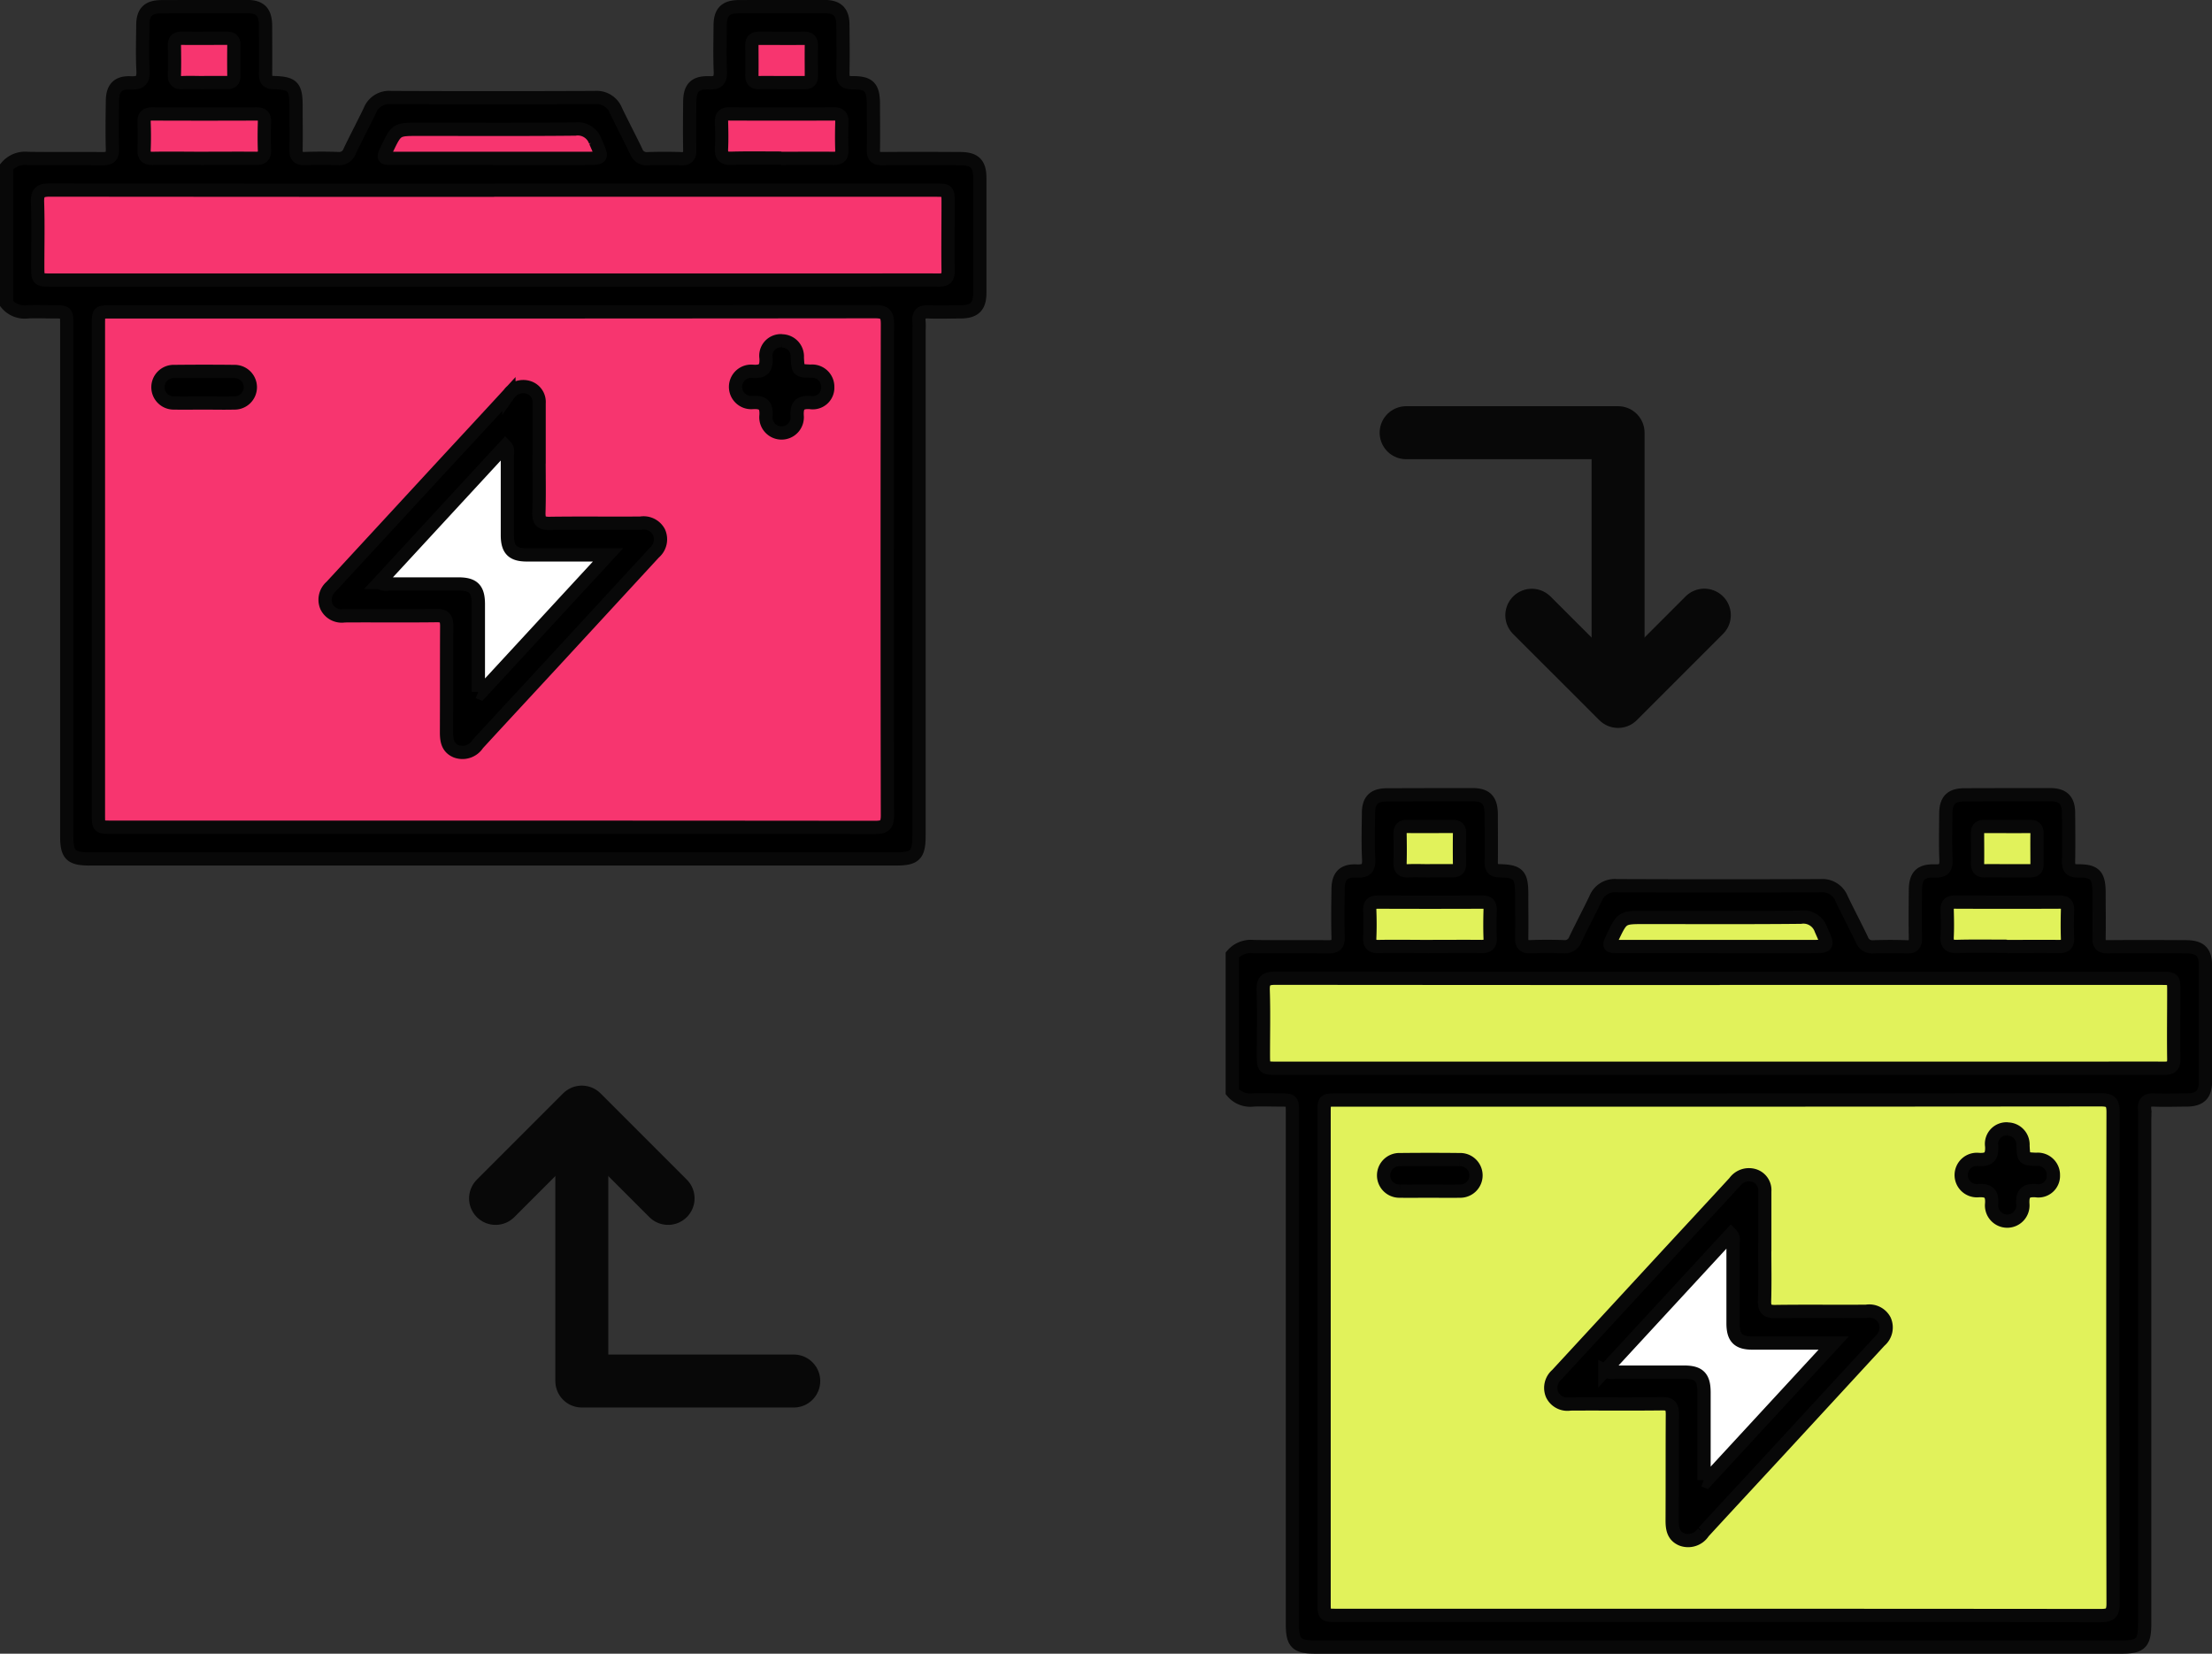 <svg xmlns="http://www.w3.org/2000/svg" width="83.5" height="62.413" viewBox="0 0 83.5 62.413">
  <rect x="0" y="0" width="83.5" height="62.413" fill="#333333" stroke="none"/>
  <g id="Battery_replacement" data-name="Battery replacement" transform="translate(-156.751 -2086.023)">
    <g id="Group_118" data-name="Group 118" transform="translate(157 2086.27)">
      <g id="Group_116" data-name="Group 116" transform="translate(46.268 29.746)">
        <g id="Group_102" data-name="Group 102" transform="translate(1.178 1.194)">
          <path id="Path_156" data-name="Path 156" d="M13.433,4.144c.273-.013.547,0,.821,0s.571,0,.856,0c.176,0,.264-.066.262-.251q-.007-.589,0-1.177c0-.191-.1-.244-.269-.243-.571,0-1.142,0-1.713,0-.207,0-.267.1-.264.288.007.356.011.714,0,1.07-.007.227.073.327.309.316" transform="translate(-7.956 -2.469)" fill="#e1f25b"/>
          <path id="Path_157" data-name="Path 157" d="M29.83,10.674q1.879,0,3.759,0h3.473c.72,0,.7.011.41-.644a.7.7,0,0,0-.765-.462c-1.969.02-3.938.009-5.908.009-.83,0-.83,0-1.188.743-.165.343-.162.353.219.353" transform="translate(-16.417 -6.136)" fill="#e1f25b"/>
          <path id="Path_158" data-name="Path 158" d="M34.682,38.4c-.537,0-.73-.2-.732-.739,0-1,0-2.007,0-3.01,0-.111.047-.236-.08-.368L29.106,39.44a.591.591,0,0,0,.381.056c.872,0,1.744,0,2.616,0,.559,0,.747.192.749.759,0,.872,0,1.744,0,2.616v.7l.086.037L37.75,38.4c-1.088,0-2.078,0-3.068,0" transform="translate(-16.21 -18.899)" fill="#fff"/>
          <path id="Path_159" data-name="Path 159" d="M56.185,10.075c.631-.018,1.263-.006,1.894-.006.656,0,1.311-.006,1.966,0,.224,0,.33-.066.321-.306-.013-.357-.01-.715,0-1.072.005-.212-.072-.3-.291-.3q-1.983.009-3.968,0c-.224,0-.289.1-.284.3.009.334.016.668,0,1-.015.278.076.382.365.373" transform="translate(-30.005 -5.53)" fill="#e1f25b"/>
          <path id="Path_160" data-name="Path 160" d="M58.474,4.142c.285-.008.571,0,.856,0s.571,0,.856,0c.177,0,.263-.069.26-.252,0-.381-.006-.761,0-1.142,0-.2-.073-.28-.273-.278-.571.006-1.142,0-1.712,0-.178,0-.263.069-.261.253,0,.381.006.761,0,1.142,0,.2.073.283.273.278" transform="translate(-31.236 -2.469)" fill="#e1f25b"/>
          <path id="Path_161" data-name="Path 161" d="M11.082,10.073c.643-.012,1.287,0,1.93,0s1.311-.006,1.966,0c.228,0,.325-.074.317-.31-.013-.357-.011-.715,0-1.072C15.3,8.475,15.213,8.4,15,8.4q-1.966.008-3.932,0c-.228,0-.325.074-.317.31.013.345.015.691,0,1.036-.01.249.084.336.332.331" transform="translate(-6.73 -5.53)" fill="#e1f25b"/>
          <path id="Path_162" data-name="Path 162" d="M36.513,23.807q-14.424.013-28.847.007c-.465,0-.466,0-.466.477V42.782c0,.482,0,.482.5.482H22.067q7.221,0,14.441.007c.346,0,.475-.068.475-.449q-.018-9.281,0-18.562c0-.374-.117-.454-.47-.454m-24.2,3.444c-.381.01-.762,0-1.143,0s-.738.008-1.107,0a.595.595,0,1,1,.006-1.189q1.125-.014,2.25,0a.595.595,0,1,1-.006,1.189m15.869,5.66q-1.908,2.066-3.816,4.134c-.948,1.027-1.9,2.05-2.846,3.079a.685.685,0,0,1-.816.274c-.334-.138-.365-.43-.363-.747.006-1.326,0-2.652.008-3.978,0-.291-.079-.4-.383-.394-1.159.015-2.318,0-3.477.008a.641.641,0,0,1-.681-.354.655.655,0,0,1,.177-.751Q17.916,32.089,19.847,30c.949-1.027,1.9-2.05,2.846-3.079a.662.662,0,0,1,.729-.254.575.575,0,0,1,.41.6c0,.705,0,1.41,0,2.115h0c0,.669.014,1.338-.006,2.007-.01.309.079.418.4.412,1.146-.017,2.293,0,3.44-.009a.657.657,0,0,1,.692.338.665.665,0,0,1-.18.782m5.885-5.665c-.4-.026-.514.122-.492.506a.592.592,0,1,1-1.178-.015c.027-.4-.123-.513-.506-.492a.592.592,0,1,1,.014-1.178c.4.026.514-.122.492-.506a.565.565,0,0,1,.6-.647.586.586,0,0,1,.591.625c.025.5.025.5.5.519a.59.59,0,0,1,.648.6.566.566,0,0,1-.661.582" transform="translate(-4.896 -13.489)" fill="#e1f25b"/>
          <path id="Path_163" data-name="Path 163" d="M36.809,14.827c0-.5,0-.5-.514-.5H19.67q-8.384,0-16.769-.008c-.361,0-.476.093-.464.46.027.8.009,1.6.009,2.4,0,.538,0,.538.549.538H33.451c1,0,2.007-.007,3.01,0,.264,0,.357-.082.353-.35-.013-.848,0-1.7,0-2.544" transform="translate(-2.436 -8.588)" fill="#e1f25b"/>
        </g>
        <g id="Group_103" data-name="Group 103">
          <path id="Path_152" data-name="Path 152" d="M0,6.049a.918.918,0,0,1,.794-.317c.944.015,1.888,0,2.831.01.283,0,.378-.088.369-.37-.017-.6-.008-1.194,0-1.792,0-.5.2-.723.689-.7.361.016.485-.09.465-.46-.03-.572-.012-1.147-.006-1.72,0-.491.207-.692.7-.694Q7.455,0,9.068,0c.509,0,.7.206.707.728,0,.609.008,1.219,0,1.828,0,.233.082.309.314.315.715.018.836.154.836.883,0,.549.009,1.1,0,1.648-.006.247.077.344.33.335q.627-.022,1.254,0a.42.42,0,0,0,.442-.279c.247-.517.517-1.024.764-1.541a.78.78,0,0,1,.794-.483q3.853.016,7.706,0A.779.779,0,0,1,23,3.923c.247.517.517,1.024.764,1.541a.419.419,0,0,0,.443.278q.627-.022,1.254,0c.256.009.332-.095.327-.338-.012-.6-.006-1.194,0-1.792,0-.543.191-.751.73-.734.336.012.437-.1.423-.428-.024-.573-.009-1.147-.006-1.72,0-.521.2-.723.709-.725Q29.254,0,30.868,0c.494,0,.7.206.7.7.005.6.011,1.195,0,1.792-.006.265.055.387.356.384.637-.007.794.17.795.814,0,.573.01,1.147,0,1.72-.006.252.088.333.335.33.98-.009,1.959-.006,2.939,0,.545,0,.743.192.744.727q0,2.168,0,4.336c0,.516-.2.714-.716.72-.406,0-.813.017-1.219,0-.294-.015-.39.1-.36.377a2.987,2.987,0,0,1,0,.323V31.283c0,.737-.147.887-.873.887H3.137c-.712,0-.867-.153-.867-.857q0-9.64,0-19.282c0-.509,0-.509-.507-.509-.323,0-.646-.015-.968,0A.885.885,0,0,1,0,11.211ZM18.333,30.974q7.221,0,14.441.007c.345,0,.475-.068.475-.449q-.018-9.281,0-18.562c0-.374-.118-.454-.47-.454q-14.424.014-28.847.008c-.465,0-.466,0-.466.477V30.491c0,.482,0,.482.5.482H18.333M18.4,6.934q-8.385,0-16.769-.008c-.361,0-.477.093-.464.46.027.8.008,1.6.008,2.4,0,.538,0,.538.549.538H32.177c1,0,2.007-.007,3.01,0,.264,0,.357-.082.353-.35-.013-.848,0-1.7,0-2.544,0-.5,0-.5-.514-.5H18.4m-.062-1.2h3.473c.721,0,.7.01.41-.644a.7.7,0,0,0-.765-.462c-1.969.02-3.939.009-5.908.009-.831,0-.831,0-1.188.743-.164.343-.161.353.219.353q1.88,0,3.76,0m-10.889,0c.655,0,1.311-.006,1.966,0,.228,0,.325-.074.317-.309-.013-.357-.01-.715,0-1.072.006-.216-.081-.295-.295-.294q-1.966.008-3.932,0c-.228,0-.325.074-.317.309.013.345.015.691,0,1.036-.011.25.084.336.332.331.643-.012,1.287,0,1.93,0m21.791,0c.655,0,1.311-.006,1.966,0,.223,0,.329-.065.321-.305-.013-.357-.01-.715,0-1.072.006-.212-.072-.3-.291-.3q-1.984.009-3.968,0c-.224,0-.29.1-.284.3.009.334.016.668,0,1-.016.278.076.382.365.373.631-.018,1.263-.006,1.894-.006M7.46,2.869c.286,0,.571,0,.856,0,.176,0,.265-.066.262-.251q-.007-.589,0-1.177c0-.191-.1-.244-.269-.243-.571,0-1.142.005-1.713,0-.207,0-.266.1-.263.288.006.356.01.714,0,1.07-.008.227.073.327.309.316.273-.013.547,0,.82,0m21.8,0c.285,0,.571,0,.856,0,.177,0,.263-.069.26-.253,0-.381-.006-.761,0-1.142,0-.2-.073-.28-.272-.278-.571.006-1.142,0-1.713,0-.178,0-.263.069-.26.253,0,.381.006.761,0,1.142,0,.2.073.283.273.278.285-.008.571,0,.856,0" transform="translate(0 0)" stroke="#080808" stroke-width="0.5"/>
          <path id="Path_153" data-name="Path 153" d="M32.933,32.4c0,.669.014,1.338-.006,2.007-.009.309.079.418.4.412,1.147-.017,2.294,0,3.44-.009a.656.656,0,0,1,.692.338.665.665,0,0,1-.18.782Q35.372,38,33.465,40.067c-.949,1.027-1.9,2.05-2.846,3.079a.685.685,0,0,1-.817.274c-.333-.138-.365-.43-.363-.747.006-1.326,0-2.652.008-3.978,0-.291-.079-.4-.383-.394-1.159.015-2.318,0-3.476.008a.641.641,0,0,1-.681-.354.654.654,0,0,1,.177-.751q1.934-2.093,3.865-4.187c.948-1.027,1.9-2.05,2.846-3.079a.662.662,0,0,1,.729-.254.575.575,0,0,1,.411.6c0,.705,0,1.41,0,2.115Zm-2.294,8.785.086.037,4.812-5.213c-1.089,0-2.078,0-3.068,0-.537,0-.73-.2-.732-.739,0-1,0-2.007,0-3.01,0-.111.047-.237-.08-.367l-4.761,5.157a.589.589,0,0,0,.381.056c.872,0,1.744,0,2.616,0,.559,0,.747.192.749.758,0,.872,0,1.744,0,2.616v.7" transform="translate(-12.834 -15.313)" stroke="#080808" stroke-width="0.5"/>
          <path id="Path_154" data-name="Path 154" d="M58.637,26.1a.586.586,0,0,1,.591.625c.025.5.025.5.5.519a.59.59,0,0,1,.648.6.566.566,0,0,1-.661.583c-.4-.026-.514.122-.492.506a.592.592,0,1,1-1.178-.015c.027-.4-.123-.513-.506-.491a.592.592,0,1,1,.015-1.178c.4.026.514-.122.492-.506a.565.565,0,0,1,.6-.647" transform="translate(-29.38 -13.482)" stroke="#080808" stroke-width="0.5"/>
          <path id="Path_155" data-name="Path 155" d="M13.538,29.662c-.369,0-.738.008-1.107,0a.595.595,0,1,1,.006-1.189q1.125-.013,2.25,0a.595.595,0,1,1-.006,1.189c-.381.01-.762,0-1.143,0" transform="translate(-6.103 -14.7)" stroke="#080808" stroke-width="0.5"/>
        </g>
      </g>
      <g id="Group_115" data-name="Group 115" transform="translate(0.001)">
        <g id="Group_102-2" data-name="Group 102" transform="translate(1.178 1.194)">
          <path id="Path_156-2" data-name="Path 156" d="M13.433,4.144c.273-.013.547,0,.821,0s.571,0,.856,0c.176,0,.264-.066.262-.251q-.007-.589,0-1.177c0-.191-.1-.244-.269-.243-.571,0-1.142,0-1.713,0-.207,0-.267.1-.264.288.007.356.011.714,0,1.07-.007.227.073.327.309.316" transform="translate(-7.956 -2.469)" fill="#f7356f"/>
          <path id="Path_157-2" data-name="Path 157" d="M29.83,10.674q1.879,0,3.759,0h3.473c.72,0,.7.011.41-.644a.7.7,0,0,0-.765-.462c-1.969.02-3.938.009-5.908.009-.83,0-.83,0-1.188.743-.165.343-.162.353.219.353" transform="translate(-16.417 -6.136)" fill="#f7356f"/>
          <path id="Path_158-2" data-name="Path 158" d="M34.682,38.4c-.537,0-.73-.2-.732-.739,0-1,0-2.007,0-3.01,0-.111.047-.236-.08-.368L29.106,39.44a.591.591,0,0,0,.381.056c.872,0,1.744,0,2.616,0,.559,0,.747.192.749.759,0,.872,0,1.744,0,2.616v.7l.086.037L37.75,38.4c-1.088,0-2.078,0-3.068,0" transform="translate(-16.21 -18.899)" fill="#fff"/>
          <path id="Path_159-2" data-name="Path 159" d="M56.185,10.075c.631-.018,1.263-.006,1.894-.006.656,0,1.311-.006,1.966,0,.224,0,.33-.066.321-.306-.013-.357-.01-.715,0-1.072.005-.212-.072-.3-.291-.3q-1.983.009-3.968,0c-.224,0-.289.1-.284.3.009.334.016.668,0,1-.015.278.076.382.365.373" transform="translate(-30.005 -5.53)" fill="#f7356f"/>
          <path id="Path_160-2" data-name="Path 160" d="M58.474,4.142c.285-.008.571,0,.856,0s.571,0,.856,0c.177,0,.263-.069.26-.252,0-.381-.006-.761,0-1.142,0-.2-.073-.28-.273-.278-.571.006-1.142,0-1.712,0-.178,0-.263.069-.261.253,0,.381.006.761,0,1.142,0,.2.073.283.273.278" transform="translate(-31.236 -2.469)" fill="#f7356f"/>
          <path id="Path_161-2" data-name="Path 161" d="M11.082,10.073c.643-.012,1.287,0,1.93,0s1.311-.006,1.966,0c.228,0,.325-.074.317-.31-.013-.357-.011-.715,0-1.072C15.3,8.475,15.213,8.4,15,8.4q-1.966.008-3.932,0c-.228,0-.325.074-.317.31.013.345.015.691,0,1.036-.01.249.084.336.332.331" transform="translate(-6.73 -5.53)" fill="#f7356f"/>
          <path id="Path_162-2" data-name="Path 162" d="M36.513,23.807q-14.424.013-28.847.007c-.465,0-.466,0-.466.477V42.782c0,.482,0,.482.5.482H22.067q7.221,0,14.441.007c.346,0,.475-.068.475-.449q-.018-9.281,0-18.562c0-.374-.117-.454-.47-.454m-24.2,3.444c-.381.01-.762,0-1.143,0s-.738.008-1.107,0a.595.595,0,1,1,.006-1.189q1.125-.014,2.25,0a.595.595,0,1,1-.006,1.189m15.869,5.66q-1.908,2.066-3.816,4.134c-.948,1.027-1.9,2.05-2.846,3.079a.685.685,0,0,1-.816.274c-.334-.138-.365-.43-.363-.747.006-1.326,0-2.652.008-3.978,0-.291-.079-.4-.383-.394-1.159.015-2.318,0-3.477.008a.641.641,0,0,1-.681-.354.655.655,0,0,1,.177-.751Q17.916,32.089,19.847,30c.949-1.027,1.9-2.05,2.846-3.079a.662.662,0,0,1,.729-.254.575.575,0,0,1,.41.6c0,.705,0,1.41,0,2.115h0c0,.669.014,1.338-.006,2.007-.01.309.079.418.4.412,1.146-.017,2.293,0,3.44-.009a.657.657,0,0,1,.692.338.665.665,0,0,1-.18.782m5.885-5.665c-.4-.026-.514.122-.492.506a.592.592,0,1,1-1.178-.015c.027-.4-.123-.513-.506-.492a.592.592,0,1,1,.014-1.178c.4.026.514-.122.492-.506a.565.565,0,0,1,.6-.647.586.586,0,0,1,.591.625c.025.5.025.5.5.519a.59.59,0,0,1,.648.6.566.566,0,0,1-.661.582" transform="translate(-4.896 -13.489)" fill="#f7356f"/>
          <path id="Path_163-2" data-name="Path 163" d="M36.809,14.827c0-.5,0-.5-.514-.5H19.67q-8.384,0-16.769-.008c-.361,0-.476.093-.464.46.027.8.009,1.6.009,2.4,0,.538,0,.538.549.538H33.451c1,0,2.007-.007,3.01,0,.264,0,.357-.082.353-.35-.013-.848,0-1.7,0-2.544" transform="translate(-2.436 -8.588)" fill="#f7356f"/>
        </g>
        <g id="Group_103-2" data-name="Group 103">
          <path id="Path_152-2" data-name="Path 152" d="M0,6.049a.918.918,0,0,1,.794-.317c.944.015,1.888,0,2.831.01.283,0,.378-.088.369-.37-.017-.6-.008-1.194,0-1.792,0-.5.2-.723.689-.7.361.016.485-.09.465-.46-.03-.572-.012-1.147-.006-1.72,0-.491.207-.692.7-.694Q7.455,0,9.068,0c.509,0,.7.206.707.728,0,.609.008,1.219,0,1.828,0,.233.082.309.314.315.715.018.836.154.836.883,0,.549.009,1.1,0,1.648-.006.247.077.344.33.335q.627-.022,1.254,0a.42.42,0,0,0,.442-.279c.247-.517.517-1.024.764-1.541a.78.78,0,0,1,.794-.483q3.853.016,7.706,0A.779.779,0,0,1,23,3.923c.247.517.517,1.024.764,1.541a.419.419,0,0,0,.443.278q.627-.022,1.254,0c.256.009.332-.095.327-.338-.012-.6-.006-1.194,0-1.792,0-.543.191-.751.73-.734.336.012.437-.1.423-.428-.024-.573-.009-1.147-.006-1.72,0-.521.2-.723.709-.725Q29.254,0,30.868,0c.494,0,.7.206.7.7.005.6.011,1.195,0,1.792-.006.265.055.387.356.384.637-.007.794.17.795.814,0,.573.01,1.147,0,1.72-.006.252.088.333.335.33.98-.009,1.959-.006,2.939,0,.545,0,.743.192.744.727q0,2.168,0,4.336c0,.516-.2.714-.716.72-.406,0-.813.017-1.219,0-.294-.015-.39.1-.36.377a2.987,2.987,0,0,1,0,.323V31.283c0,.737-.147.887-.873.887H3.137c-.712,0-.867-.153-.867-.857q0-9.64,0-19.282c0-.509,0-.509-.507-.509-.323,0-.646-.015-.968,0A.885.885,0,0,1,0,11.211ZM18.333,30.974q7.221,0,14.441.007c.345,0,.475-.068.475-.449q-.018-9.281,0-18.562c0-.374-.118-.454-.47-.454q-14.424.014-28.847.008c-.465,0-.466,0-.466.477V30.491c0,.482,0,.482.5.482H18.333M18.4,6.934q-8.385,0-16.769-.008c-.361,0-.477.093-.464.46.027.8.008,1.6.008,2.4,0,.538,0,.538.549.538H32.177c1,0,2.007-.007,3.01,0,.264,0,.357-.082.353-.35-.013-.848,0-1.7,0-2.544,0-.5,0-.5-.514-.5H18.4m-.062-1.2h3.473c.721,0,.7.01.41-.644a.7.7,0,0,0-.765-.462c-1.969.02-3.939.009-5.908.009-.831,0-.831,0-1.188.743-.164.343-.161.353.219.353q1.88,0,3.76,0m-10.889,0c.655,0,1.311-.006,1.966,0,.228,0,.325-.074.317-.309-.013-.357-.01-.715,0-1.072.006-.216-.081-.295-.295-.294q-1.966.008-3.932,0c-.228,0-.325.074-.317.309.013.345.015.691,0,1.036-.011.25.084.336.332.331.643-.012,1.287,0,1.93,0m21.791,0c.655,0,1.311-.006,1.966,0,.223,0,.329-.065.321-.305-.013-.357-.01-.715,0-1.072.006-.212-.072-.3-.291-.3q-1.984.009-3.968,0c-.224,0-.29.1-.284.3.009.334.016.668,0,1-.016.278.076.382.365.373.631-.018,1.263-.006,1.894-.006M7.46,2.869c.286,0,.571,0,.856,0,.176,0,.265-.066.262-.251q-.007-.589,0-1.177c0-.191-.1-.244-.269-.243-.571,0-1.142.005-1.713,0-.207,0-.266.1-.263.288.006.356.01.714,0,1.07-.008.227.073.327.309.316.273-.013.547,0,.82,0m21.8,0c.285,0,.571,0,.856,0,.177,0,.263-.069.26-.253,0-.381-.006-.761,0-1.142,0-.2-.073-.28-.272-.278-.571.006-1.142,0-1.713,0-.178,0-.263.069-.26.253,0,.381.006.761,0,1.142,0,.2.073.283.273.278.285-.008.571,0,.856,0" transform="translate(0 0)" stroke="#080808" stroke-width="0.5"/>
          <path id="Path_153-2" data-name="Path 153" d="M32.933,32.4c0,.669.014,1.338-.006,2.007-.009.309.079.418.4.412,1.147-.017,2.294,0,3.44-.009a.656.656,0,0,1,.692.338.665.665,0,0,1-.18.782Q35.372,38,33.465,40.067c-.949,1.027-1.9,2.05-2.846,3.079a.685.685,0,0,1-.817.274c-.333-.138-.365-.43-.363-.747.006-1.326,0-2.652.008-3.978,0-.291-.079-.4-.383-.394-1.159.015-2.318,0-3.476.008a.641.641,0,0,1-.681-.354.654.654,0,0,1,.177-.751q1.934-2.093,3.865-4.187c.948-1.027,1.9-2.05,2.846-3.079a.662.662,0,0,1,.729-.254.575.575,0,0,1,.411.6c0,.705,0,1.41,0,2.115Zm-2.294,8.785.086.037,4.812-5.213c-1.089,0-2.078,0-3.068,0-.537,0-.73-.2-.732-.739,0-1,0-2.007,0-3.01,0-.111.047-.237-.08-.367l-4.761,5.157a.589.589,0,0,0,.381.056c.872,0,1.744,0,2.616,0,.559,0,.747.192.749.758,0,.872,0,1.744,0,2.616v.7" transform="translate(-12.834 -15.313)" stroke="#080808" stroke-width="0.5"/>
          <path id="Path_154-2" data-name="Path 154" d="M58.637,26.1a.586.586,0,0,1,.591.625c.025.5.025.5.5.519a.59.59,0,0,1,.648.6.566.566,0,0,1-.661.583c-.4-.026-.514.122-.492.506a.592.592,0,1,1-1.178-.015c.027-.4-.123-.513-.506-.491a.592.592,0,1,1,.015-1.178c.4.026.514-.122.492-.506a.565.565,0,0,1,.6-.647" transform="translate(-29.38 -13.482)" stroke="#080808" stroke-width="0.5"/>
          <path id="Path_155-2" data-name="Path 155" d="M13.538,29.662c-.369,0-.738.008-1.107,0a.595.595,0,1,1,.006-1.189q1.125-.013,2.25,0a.595.595,0,1,1-.006,1.189c-.381.01-.762,0-1.143,0" transform="translate(-6.103 -14.7)" stroke="#080808" stroke-width="0.5"/>
        </g>
      </g>
    </g>
    <g id="Group_117" data-name="Group 117" transform="translate(175.458 2102.354)">
      <g id="Group_109" data-name="Group 109" transform="translate(34.373)">
        <path id="Path_164" data-name="Path 164" d="M-16518-5880.146h8v9.532" transform="translate(16518 5880.146)" fill="none" stroke="#080808" stroke-linecap="round" stroke-linejoin="round" stroke-width="2"/>
        <path id="Path_165" data-name="Path 165" d="M-16513.256-5875.252-16510-5872l3.256-3.256" transform="translate(16518 5882.142)" fill="none" stroke="#080808" stroke-linecap="round" stroke-linejoin="round" stroke-width="2"/>
      </g>
      <g id="Group_110" data-name="Group 110" transform="translate(0 25.646)">
        <path id="Path_164-2" data-name="Path 164" d="M-16510-5870.614h-8v-9.532" transform="translate(16521.256 5880.759)" fill="none" stroke="#080808" stroke-linecap="round" stroke-linejoin="round" stroke-width="2"/>
        <path id="Path_165-2" data-name="Path 165" d="M-16506.744-5872l-3.256-3.256-3.256,3.256" transform="translate(16513.256 5875.252)" fill="none" stroke="#080808" stroke-linecap="round" stroke-linejoin="round" stroke-width="2"/>
      </g>
    </g>
  </g>
</svg>
